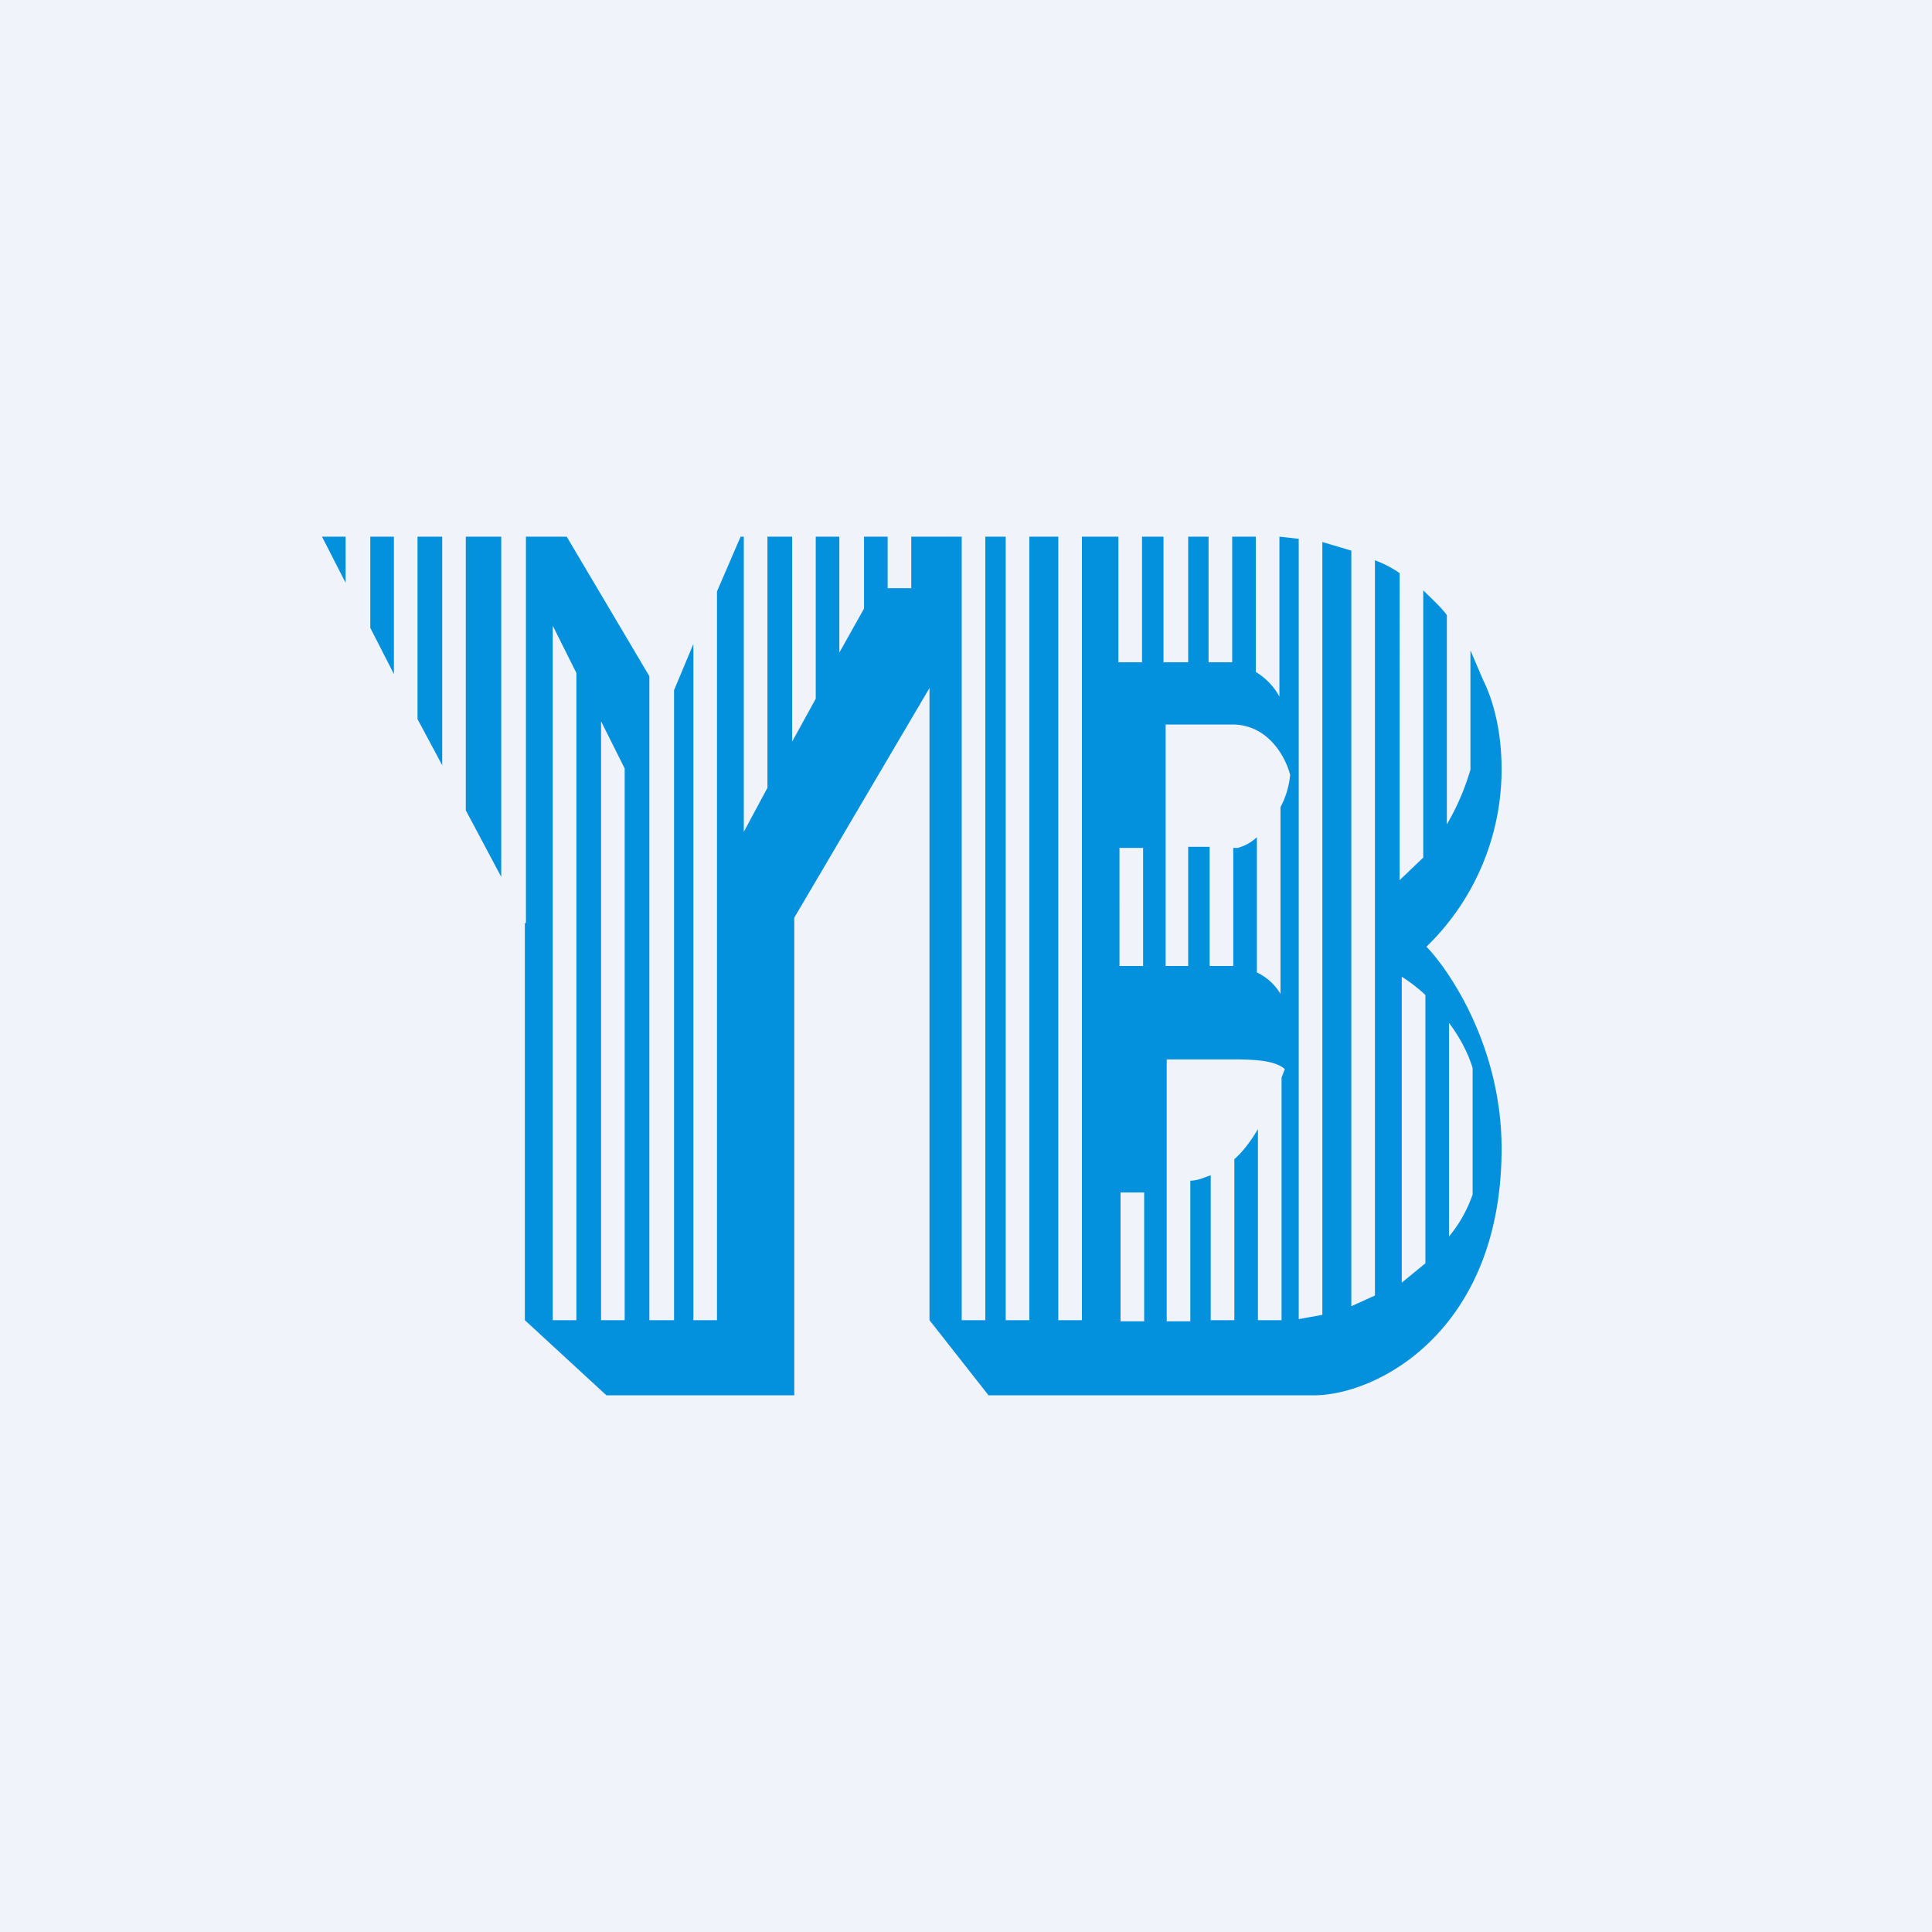 <!-- by TradingView --><svg width="18" height="18" viewBox="0 0 18 18" xmlns="http://www.w3.org/2000/svg"><path fill="#F0F3FA" d="M0 0h18v18H0z"/><path fill-rule="evenodd" d="M5.15 5.83v6.47h.22V6.27l-.22-.44Zm.45.89v5.58h.22V7.16l-.22-.44ZM3.45 5h.22v1.28l-.22-.43V5Zm.67 2.13-.23-.43V5h.23v2.13Zm.22.42V5h.33v3.17l-.33-.62ZM4.9 8.6V5h.38l.77 1.3v6h.23V6.43L6.46 6v6.3h.22V5.51L6.9 5h.03v2.75l.22-.41V5h.23v1.91l.22-.4V5h.22v1.08l.23-.41V5h.22v.48h.22V5h.47v7.3h.22V5h.19v7.3h.22V5h.27v7.3h.22V5h.34v1.17h.22V5h.2v1.17h.23V5h.19v1.17h.22V5h.22v1.26c.08.05.16.12.22.23V5l.18.02v7.27l.22-.04v-7.2l.27.08v7.04l.22-.1V5.22c.08.03.16.07.23.12V8.2l.22-.21V5.5c.08.08.16.15.22.23v1.95c.1-.17.17-.34.22-.51V6.06l.12.28c.06.12.17.4.17.83a2.3 2.3 0 0 1-.7 1.65c.23.24.7.95.7 1.88 0 1.7-1.16 2.3-1.75 2.3H9.21l-.55-.7V6.41L7.4 8.55V13H5.65l-.76-.7V8.6Zm8.16.5v2.85l.22-.18V9.27a1.48 1.48 0 0 0-.22-.17Zm.44.44v1.98c.1-.12.17-.25.22-.39V9.95c-.05-.16-.13-.3-.22-.42Zm-1.56 2.77v-2.27l.03-.08c-.08-.07-.23-.09-.48-.09h-.62v2.44h.22V11c.07 0 .13-.03.19-.05v1.35h.22v-1.5c.09-.08.16-.18.22-.28v1.78h.22Zm-1.28 0v-1.2h-.22v1.2h.22ZM3.22 5v.43L3 5h.22Zm7.43 4h-.22V7.9h.22V9Zm.43 0h-.22V6.75h.62c.34 0 .5.31.54.47a.8.8 0 0 1-.09.3v1.74a.51.51 0 0 0-.22-.2V7.8a.42.42 0 0 1-.18.1h-.04V9h-.22V7.89h-.2V9Z" fill="#0391DD"/></svg>
